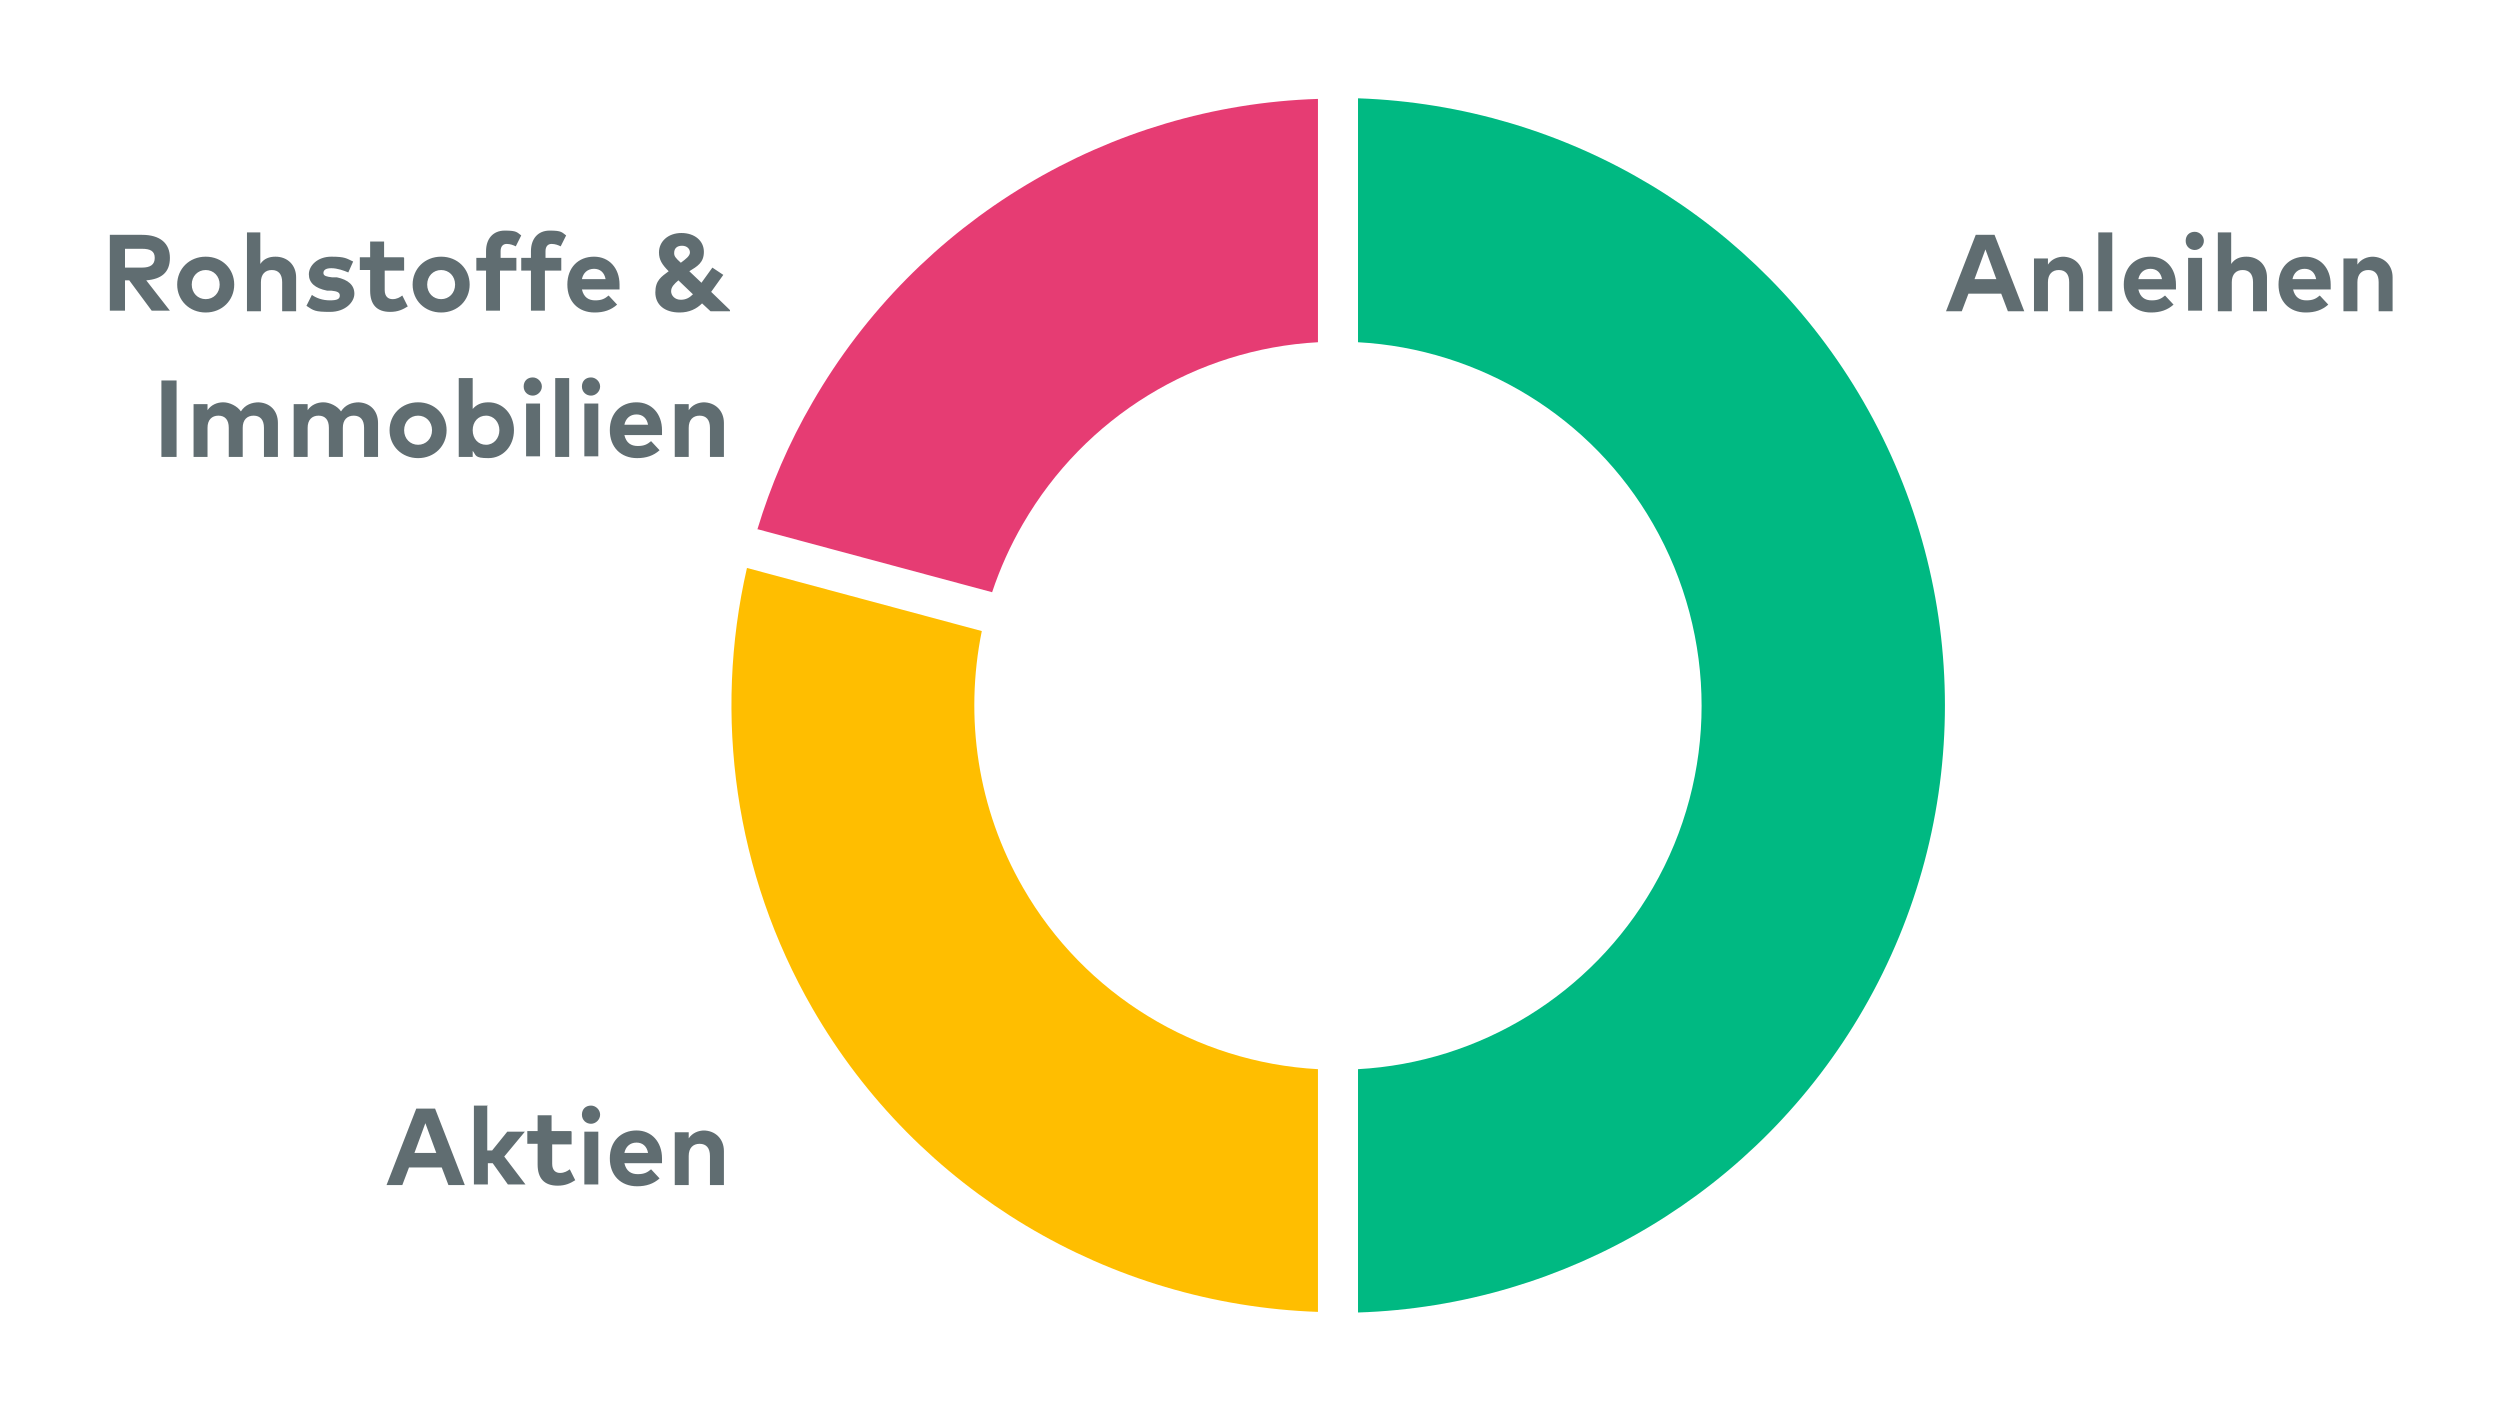 <?xml version="1.0" encoding="UTF-8"?>
<svg id="Layer_1" data-name="Layer 1" xmlns="http://www.w3.org/2000/svg" version="1.1" viewBox="0 0 412 233">
  <defs>
    <style>
      .cls-1 {
        fill: #606d71;
      }

      .cls-1, .cls-2, .cls-3, .cls-4 {
        stroke-width: 0px;
      }

      .cls-2 {
        fill: #ffbe00;
      }

      .cls-3 {
        fill: #00b982;
      }

      .cls-4 {
        fill: #e63c73;
      }
    </style>
  </defs>
  <path class="cls-1" d="M18.1,38.7h5.3c3,0,4.6,1.4,4.6,3.8s-1.4,3.5-3.9,3.7l3.9,5h-3l-3.7-5h-.7v5h-2.5v-12.6ZM23.4,41h-2.8v3.1h2.8c1.4,0,2.1-.5,2.1-1.6s-.7-1.5-2.1-1.5ZM33.9,42.3c2.7,0,4.7,2,4.7,4.6s-2,4.6-4.7,4.6-4.7-2-4.7-4.6,2-4.6,4.7-4.6ZM33.9,44.5c-1.3,0-2.3,1-2.3,2.4s1,2.4,2.3,2.4,2.3-1,2.3-2.4-1-2.4-2.3-2.4ZM42.9,38.3v5.2c.6-.9,1.5-1.2,2.5-1.2,2,0,3.4,1.4,3.4,3.4v5.6h-2.3v-4.8c0-1.3-.6-2-1.7-2s-1.8.7-1.8,2v4.8h-2.3v-13h2.3ZM58.2,43.1l-.8,1.8c-.7-.3-1.8-.7-2.8-.7-.9,0-1.3.3-1.3.8s.6.6,1.4.7h.8c1.9.4,2.9,1.3,2.9,2.7s-1.5,3-4,3-2.7-.2-3.9-1l.9-1.8c.7.5,1.7.9,3,.9s1.6-.3,1.6-.8-.4-.7-1.4-.8h-.7c-2-.4-3-1.3-3-2.7s1.4-2.9,3.7-2.9,2.5.3,3.6.8ZM66.6,42.5v2.1h-3.2v3.2c0,1.1.6,1.5,1.3,1.5s1.2-.3,1.6-.6l.9,1.8c-.8.5-1.6.9-2.9.9-2.2,0-3.3-1.2-3.3-3.5v-3.4h-1.7v-2.1h1.7v-2.6h2.3v2.6h3.2ZM72.7,42.3c2.7,0,4.7,2,4.7,4.6s-2,4.6-4.7,4.6-4.7-2-4.7-4.6,2-4.6,4.7-4.6ZM72.7,44.5c-1.3,0-2.3,1-2.3,2.4s1,2.4,2.3,2.4,2.3-1,2.3-2.4-1-2.4-2.3-2.4ZM85.1,42.5v2.1h-2.7v6.6h-2.3v-6.6h-1.6v-2.1h1.6v-1.1c0-2,1.1-3.4,3.1-3.4s2,.3,2.7.8l-.9,1.8c-.4-.2-.9-.4-1.5-.4s-1,.4-1,1.2v1.1h2.7ZM92.5,42.5v2.1h-2.7v6.6h-2.3v-6.6h-1.6v-2.1h1.6v-1.1c0-2,1.1-3.4,3.1-3.4s2,.3,2.7.8l-.9,1.8c-.4-.2-.9-.4-1.5-.4s-1,.4-1,1.2v1.1h2.7ZM97.9,42.3c2.5,0,4.2,1.9,4.2,4.6,0,.3,0,.6,0,.8h-6.2c.3,1.3,1.1,1.8,2.2,1.8s1.6-.3,2.2-.8l1.4,1.5c-1,.9-2.2,1.3-3.7,1.3-2.7,0-4.5-1.8-4.5-4.6s1.8-4.6,4.4-4.6ZM97.9,44.3c-1.1,0-1.8.7-2,1.7h3.9c-.2-1.1-.9-1.7-1.9-1.7ZM120.3,51.3h-3.2l-1.4-1.3c-.9.9-2.1,1.5-3.7,1.5-2.5,0-4-1.3-4-3.3s1-2.6,2.2-3.5c-1.1-1.1-1.6-1.9-1.6-3.1,0-1.8,1.5-3.2,3.7-3.2s3.7,1.3,3.7,3.1-1.1,2.4-2.4,3.2l2,1.9,1.8-2.5,1.8,1.2-2,2.8,3.1,3ZM112.2,49.4c.8,0,1.4-.3,2-.9l-2.4-2.3c-.7.6-1.2,1.1-1.2,1.8s.6,1.4,1.6,1.4ZM111.1,41.7c0,.5.2.8,1.1,1.6.8-.6,1.5-1.1,1.5-1.7s-.5-1.1-1.3-1.1-1.3.4-1.3,1.2ZM29.1,62.7v12.6h-2.5v-12.6h2.5ZM42.4,66.3c2.1,0,3.4,1.4,3.4,3.4v5.6h-2.3v-4.8c0-1.3-.6-2-1.7-2s-1.8.7-1.8,2v4.8h-2.3v-4.8c0-1.3-.6-2-1.7-2s-1.8.7-1.8,2v4.8h-2.3v-8.7h2.3v1c.6-.9,1.6-1.3,2.6-1.3s2.3.6,2.9,1.5c.7-1.1,1.8-1.5,3-1.5ZM58.9,66.3c2.1,0,3.4,1.4,3.4,3.4v5.6h-2.3v-4.8c0-1.3-.6-2-1.7-2s-1.8.7-1.8,2v4.8h-2.3v-4.8c0-1.3-.6-2-1.7-2s-1.8.7-1.8,2v4.8h-2.3v-8.7h2.3v1c.6-.9,1.6-1.3,2.6-1.3s2.3.6,2.9,1.5c.7-1.1,1.8-1.5,3-1.5ZM68.9,66.3c2.7,0,4.7,2,4.7,4.6s-2,4.6-4.7,4.6-4.7-2-4.7-4.6,2-4.6,4.7-4.6ZM68.9,68.5c-1.3,0-2.3,1-2.3,2.4s1,2.4,2.3,2.4,2.3-1,2.3-2.4-1-2.4-2.3-2.4ZM80.5,66.3c2.4,0,4.2,2,4.2,4.6s-1.8,4.6-4.2,4.6-2-.5-2.6-1.2v1h-2.3v-13h2.3v5.1c.6-.7,1.4-1.1,2.6-1.1ZM80.1,68.5c-1.3,0-2.2,1-2.2,2.4s.9,2.4,2.2,2.4,2.2-1.1,2.2-2.4-.9-2.4-2.2-2.4ZM89,66.5v8.7h-2.3v-8.7h2.3ZM87.8,62.2c.8,0,1.5.7,1.5,1.5s-.7,1.5-1.5,1.5-1.5-.6-1.5-1.5.6-1.5,1.5-1.5ZM93.8,62.3v13h-2.3v-13h2.3ZM98.6,66.5v8.7h-2.3v-8.7h2.3ZM97.4,62.2c.8,0,1.5.7,1.5,1.5s-.7,1.5-1.5,1.5-1.5-.6-1.5-1.5.6-1.5,1.5-1.5ZM104.9,66.3c2.5,0,4.2,1.9,4.2,4.6,0,.3,0,.6,0,.8h-6.2c.3,1.3,1.1,1.8,2.2,1.8s1.6-.3,2.2-.8l1.4,1.5c-1,.9-2.2,1.3-3.7,1.3-2.7,0-4.5-1.8-4.5-4.6s1.8-4.6,4.4-4.6ZM104.9,68.3c-1.1,0-1.8.7-2,1.7h3.9c-.2-1.1-.9-1.7-1.9-1.7ZM115.9,66.3c2,0,3.4,1.4,3.4,3.4v5.6h-2.3v-4.8c0-1.3-.6-2-1.7-2s-1.8.7-1.8,2v4.8h-2.3v-8.7h2.3v1c.6-.9,1.6-1.3,2.6-1.3Z"/>
  <path class="cls-1" d="M71.7,182.7l4.9,12.6h-2.7l-1.1-2.9h-5.4l-1.1,2.9h-2.6l4.9-12.6h3.1ZM70.1,185.1l-1.8,4.9h3.6l-1.8-4.9ZM80.3,182.3v7.3h.8l2.5-3.1h2.9l-3.4,4.1,3.5,4.6h-2.9l-2.5-3.5h-.8v3.5h-2.3v-13h2.3ZM94.2,186.5v2.1h-3.2v3.2c0,1.1.6,1.5,1.3,1.5s1.2-.3,1.6-.6l.9,1.8c-.8.5-1.6.9-2.9.9-2.2,0-3.3-1.2-3.3-3.5v-3.4h-1.7v-2.1h1.7v-2.6h2.3v2.6h3.2ZM98.6,186.5v8.7h-2.3v-8.7h2.3ZM97.4,182.2c.8,0,1.5.7,1.5,1.5s-.7,1.5-1.5,1.5-1.5-.6-1.5-1.5.6-1.5,1.5-1.5ZM104.9,186.3c2.5,0,4.2,1.9,4.2,4.6,0,.3,0,.6,0,.8h-6.2c.3,1.3,1.1,1.8,2.2,1.8s1.6-.3,2.2-.8l1.4,1.5c-1,.9-2.2,1.3-3.7,1.3-2.7,0-4.5-1.8-4.5-4.6s1.8-4.6,4.4-4.6ZM104.9,188.3c-1.1,0-1.8.7-2,1.7h3.9c-.2-1.1-.9-1.7-1.9-1.7ZM115.9,186.3c2,0,3.4,1.4,3.4,3.4v5.6h-2.3v-4.8c0-1.3-.6-2-1.7-2s-1.8.7-1.8,2v4.8h-2.3v-8.7h2.3v1c.6-.9,1.6-1.3,2.6-1.3Z"/>
  <path class="cls-3" d="M223.8,16.3v40.1c20.1,1.1,38.5,12.3,48.6,29.9,10.7,18.6,10.7,41.5,0,60-10.2,17.6-28.5,28.8-48.6,29.9v40.1c34.4-1.1,66-20,83.3-50,17.9-31,17.9-69.1,0-100.1-17.3-30-48.8-48.8-83.3-50Z"/>
  <path class="cls-2" d="M217.2,216.3v-40.1c-20.1-1.1-38.5-12.3-48.6-29.9-7.5-13-9.7-28-6.8-42.3l-38.7-10.4c-5.6,24.4-2,50.4,10.8,72.6,17.3,30,48.8,48.8,83.3,50Z"/>
  <path class="cls-4" d="M124.8,87.2l38.7,10.4c1.3-3.9,3-7.7,5.1-11.3,10.2-17.6,28.5-28.8,48.6-29.9V16.3c-34.4,1.1-66,20-83.3,50-3.9,6.7-6.9,13.7-9.1,21Z"/>
  <path class="cls-1" d="M328.7,38.7l4.9,12.6h-2.7l-1.1-2.9h-5.4l-1.1,2.9h-2.6l4.9-12.6h3.1ZM327.2,41.1l-1.8,4.9h3.6l-1.8-4.9ZM339.9,42.3c2,0,3.4,1.4,3.4,3.4v5.6h-2.3v-4.8c0-1.3-.6-2-1.7-2s-1.8.7-1.8,2v4.8h-2.3v-8.7h2.3v1c.6-.9,1.6-1.3,2.6-1.3ZM348.1,38.3v13h-2.3v-13h2.3ZM354.4,42.3c2.5,0,4.2,1.9,4.2,4.6,0,.3,0,.6,0,.8h-6.2c.3,1.3,1.1,1.8,2.2,1.8s1.6-.3,2.2-.8l1.4,1.5c-1,.9-2.2,1.3-3.7,1.3-2.7,0-4.5-1.8-4.5-4.6s1.8-4.6,4.4-4.6ZM354.4,44.3c-1.1,0-1.8.7-2,1.7h3.9c-.2-1.1-.9-1.7-1.9-1.7ZM362.9,42.5v8.7h-2.3v-8.7h2.3ZM361.7,38.2c.8,0,1.5.7,1.5,1.5s-.7,1.5-1.5,1.5-1.5-.6-1.5-1.5.6-1.5,1.5-1.5ZM367.7,38.3v5.2c.6-.9,1.5-1.2,2.5-1.2,2,0,3.4,1.4,3.4,3.4v5.6h-2.3v-4.8c0-1.3-.6-2-1.7-2s-1.8.7-1.8,2v4.8h-2.3v-13h2.3ZM379.9,42.3c2.5,0,4.2,1.9,4.2,4.6,0,.3,0,.6,0,.8h-6.2c.3,1.3,1.1,1.8,2.2,1.8s1.6-.3,2.2-.8l1.4,1.5c-1,.9-2.2,1.3-3.7,1.3-2.7,0-4.5-1.8-4.5-4.6s1.8-4.6,4.4-4.6ZM379.8,44.3c-1.1,0-1.8.7-2,1.7h3.9c-.2-1.1-.9-1.7-1.9-1.7ZM390.9,42.3c2,0,3.4,1.4,3.4,3.4v5.6h-2.3v-4.8c0-1.3-.6-2-1.7-2s-1.8.7-1.8,2v4.8h-2.3v-8.7h2.3v1c.6-.9,1.6-1.3,2.6-1.3Z"/>
</svg>